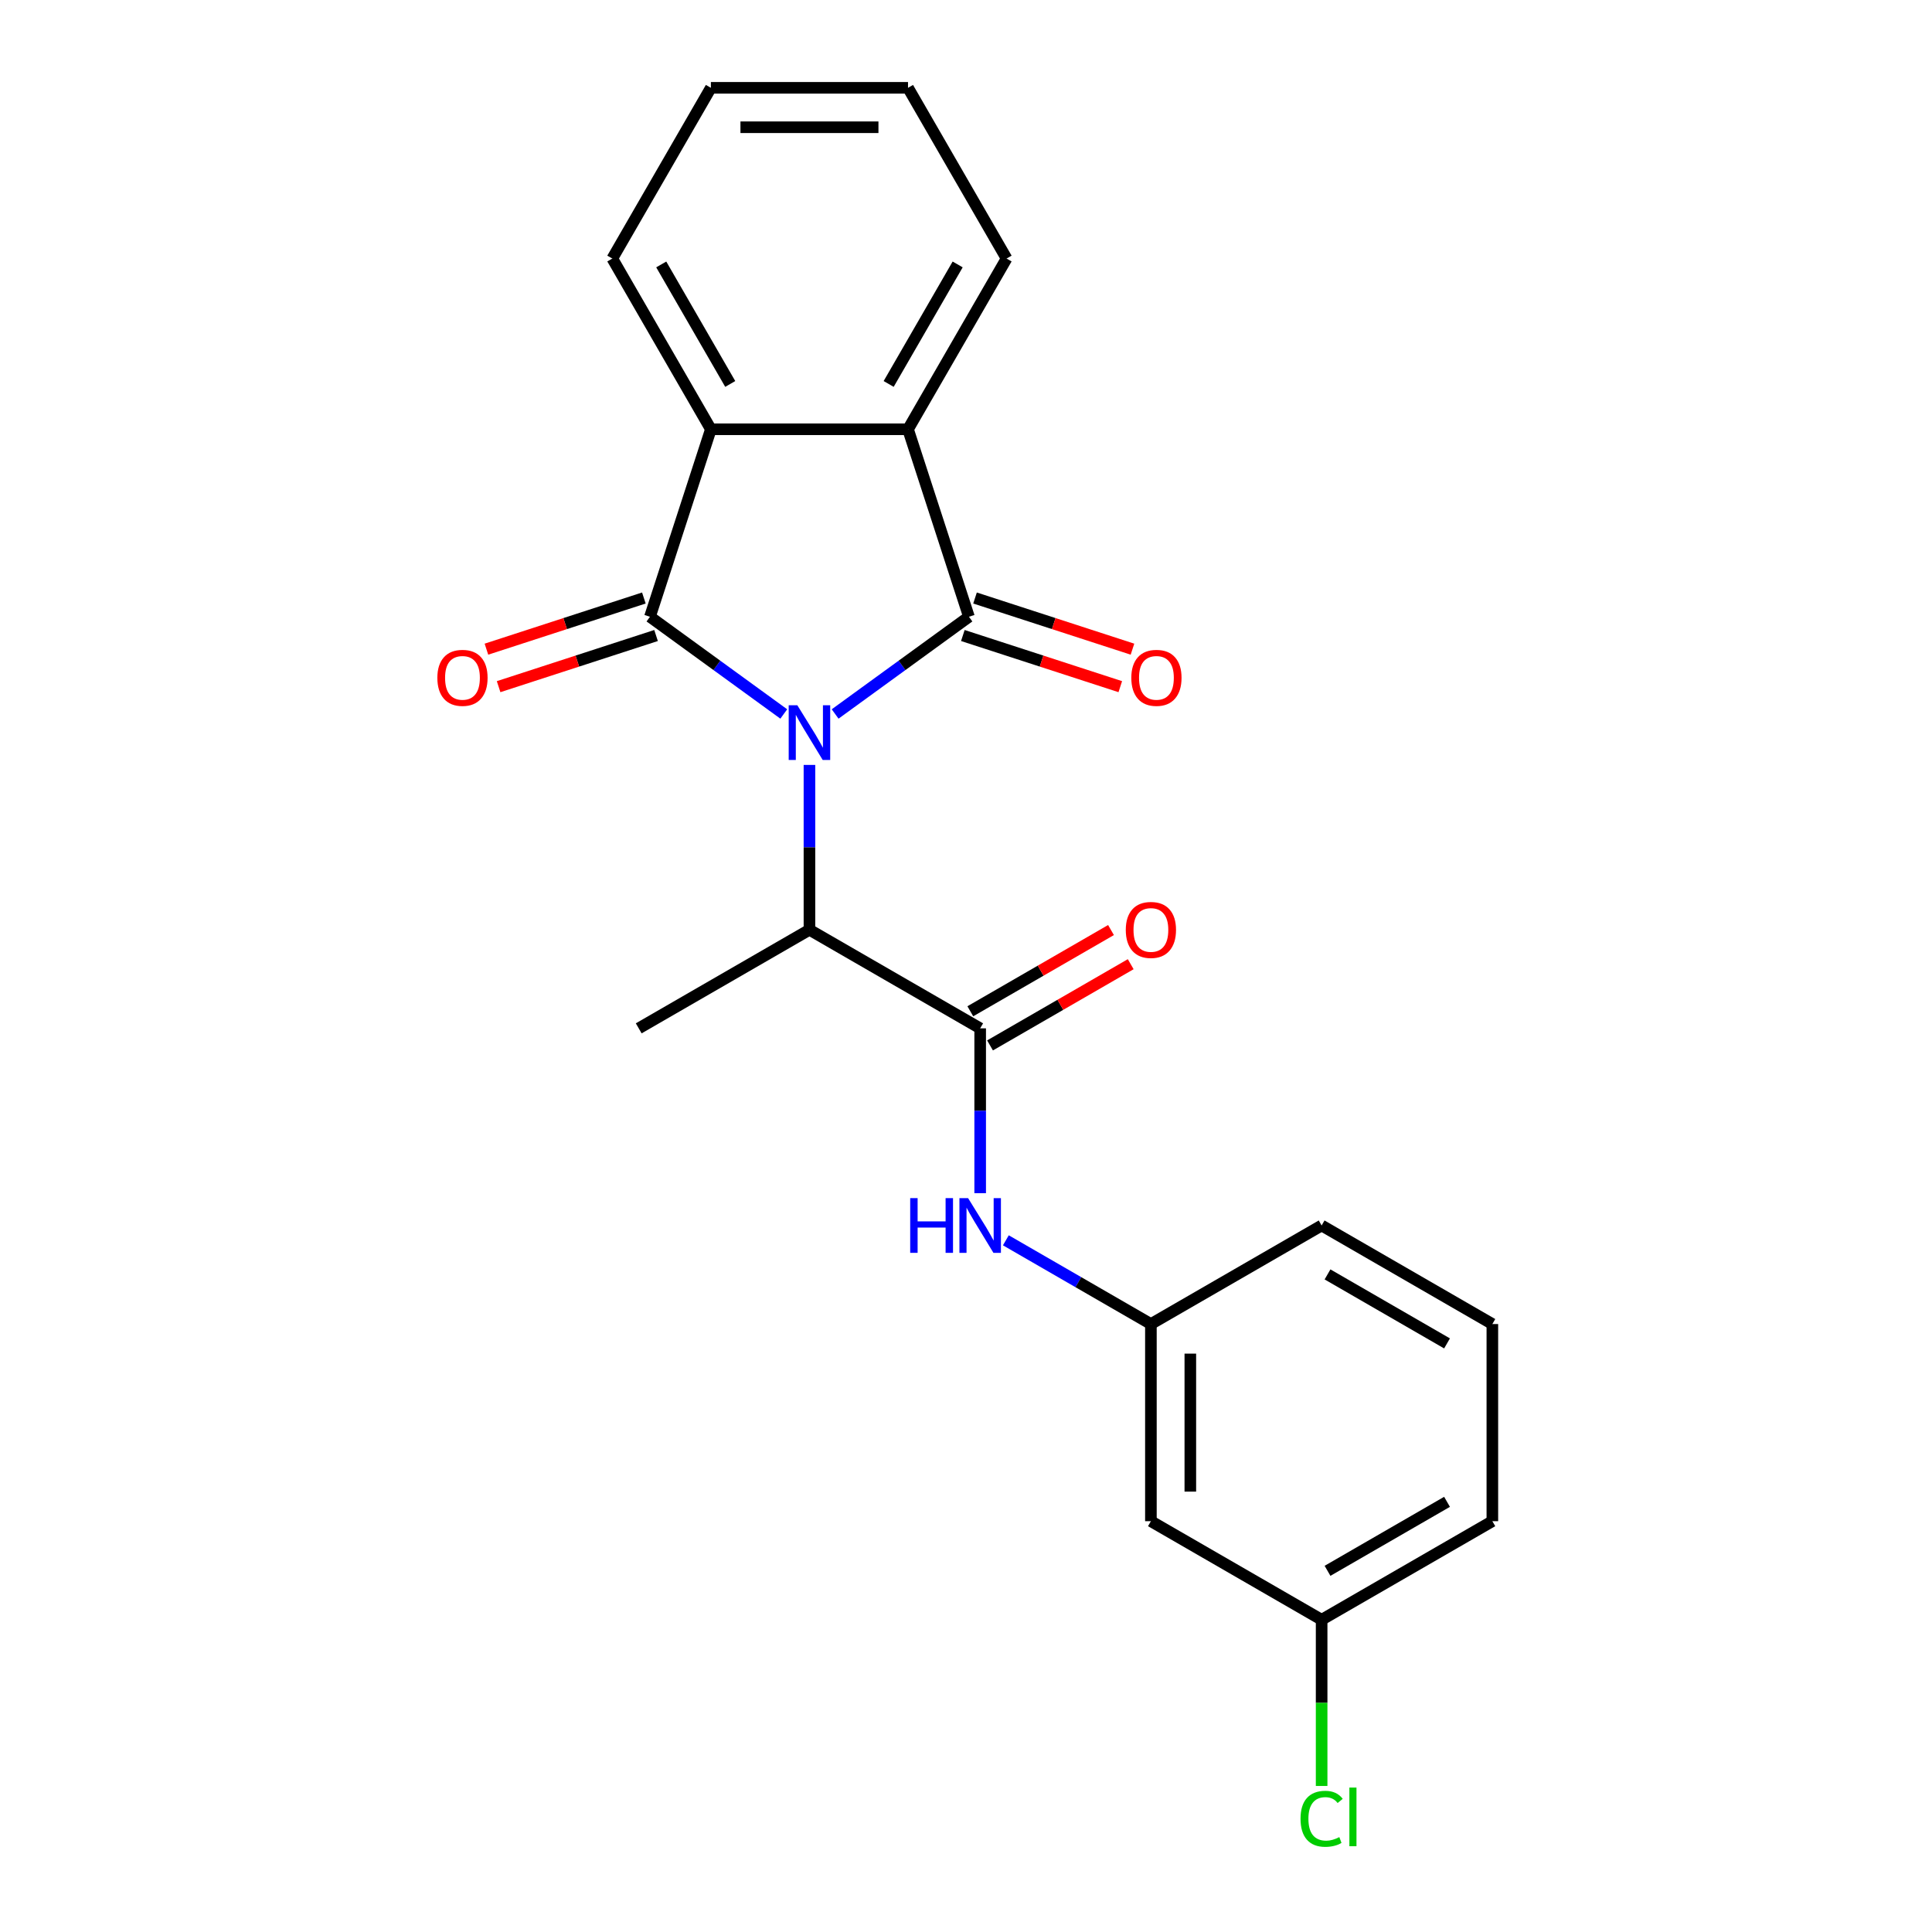 <?xml version='1.0' encoding='iso-8859-1'?>
<svg version='1.1' baseProfile='full'
              xmlns='http://www.w3.org/2000/svg'
                      xmlns:rdkit='http://www.rdkit.org/xml'
                      xmlns:xlink='http://www.w3.org/1999/xlink'
                  xml:space='preserve'
width='1000px' height='1000px' viewBox='0 0 1000 1000'>
<!-- END OF HEADER -->
<rect style='opacity:1.0;fill:#FFFFFF;stroke:none' width='1000' height='1000' x='0' y='0'> </rect>
<path class='bond-0' d='M 405.679,369.554 L 371.049,344.394' style='fill:none;fill-rule:evenodd;stroke:#0000FF;stroke-width:6px;stroke-linecap:butt;stroke-linejoin:miter;stroke-opacity:1' />
<path class='bond-0' d='M 371.049,344.394 L 336.419,319.234' style='fill:none;fill-rule:evenodd;stroke:#000000;stroke-width:6px;stroke-linecap:butt;stroke-linejoin:miter;stroke-opacity:1' />
<path class='bond-1' d='M 432.261,369.554 L 466.89,344.394' style='fill:none;fill-rule:evenodd;stroke:#0000FF;stroke-width:6px;stroke-linecap:butt;stroke-linejoin:miter;stroke-opacity:1' />
<path class='bond-1' d='M 466.89,344.394 L 501.52,319.234' style='fill:none;fill-rule:evenodd;stroke:#000000;stroke-width:6px;stroke-linecap:butt;stroke-linejoin:miter;stroke-opacity:1' />
<path class='bond-5' d='M 418.97,395.922 L 418.97,438.586' style='fill:none;fill-rule:evenodd;stroke:#0000FF;stroke-width:6px;stroke-linecap:butt;stroke-linejoin:miter;stroke-opacity:1' />
<path class='bond-5' d='M 418.97,438.586 L 418.97,481.249' style='fill:none;fill-rule:evenodd;stroke:#000000;stroke-width:6px;stroke-linecap:butt;stroke-linejoin:miter;stroke-opacity:1' />
<path class='bond-2' d='M 336.419,319.234 L 367.95,222.19' style='fill:none;fill-rule:evenodd;stroke:#000000;stroke-width:6px;stroke-linecap:butt;stroke-linejoin:miter;stroke-opacity:1' />
<path class='bond-7' d='M 333.266,309.53 L 292.519,322.769' style='fill:none;fill-rule:evenodd;stroke:#000000;stroke-width:6px;stroke-linecap:butt;stroke-linejoin:miter;stroke-opacity:1' />
<path class='bond-7' d='M 292.519,322.769 L 251.773,336.009' style='fill:none;fill-rule:evenodd;stroke:#FF0000;stroke-width:6px;stroke-linecap:butt;stroke-linejoin:miter;stroke-opacity:1' />
<path class='bond-7' d='M 339.572,328.939 L 298.825,342.178' style='fill:none;fill-rule:evenodd;stroke:#000000;stroke-width:6px;stroke-linecap:butt;stroke-linejoin:miter;stroke-opacity:1' />
<path class='bond-7' d='M 298.825,342.178 L 258.079,355.417' style='fill:none;fill-rule:evenodd;stroke:#FF0000;stroke-width:6px;stroke-linecap:butt;stroke-linejoin:miter;stroke-opacity:1' />
<path class='bond-3' d='M 501.52,319.234 L 469.989,222.19' style='fill:none;fill-rule:evenodd;stroke:#000000;stroke-width:6px;stroke-linecap:butt;stroke-linejoin:miter;stroke-opacity:1' />
<path class='bond-8' d='M 498.367,328.939 L 539.114,342.178' style='fill:none;fill-rule:evenodd;stroke:#000000;stroke-width:6px;stroke-linecap:butt;stroke-linejoin:miter;stroke-opacity:1' />
<path class='bond-8' d='M 539.114,342.178 L 579.86,355.417' style='fill:none;fill-rule:evenodd;stroke:#FF0000;stroke-width:6px;stroke-linecap:butt;stroke-linejoin:miter;stroke-opacity:1' />
<path class='bond-8' d='M 504.673,309.53 L 545.42,322.769' style='fill:none;fill-rule:evenodd;stroke:#000000;stroke-width:6px;stroke-linecap:butt;stroke-linejoin:miter;stroke-opacity:1' />
<path class='bond-8' d='M 545.42,322.769 L 586.167,336.009' style='fill:none;fill-rule:evenodd;stroke:#FF0000;stroke-width:6px;stroke-linecap:butt;stroke-linejoin:miter;stroke-opacity:1' />
<path class='bond-15' d='M 367.95,222.19 L 316.931,133.822' style='fill:none;fill-rule:evenodd;stroke:#000000;stroke-width:6px;stroke-linecap:butt;stroke-linejoin:miter;stroke-opacity:1' />
<path class='bond-15' d='M 377.971,198.731 L 342.258,136.874' style='fill:none;fill-rule:evenodd;stroke:#000000;stroke-width:6px;stroke-linecap:butt;stroke-linejoin:miter;stroke-opacity:1' />
<path class='bond-22' d='M 367.95,222.19 L 469.989,222.19' style='fill:none;fill-rule:evenodd;stroke:#000000;stroke-width:6px;stroke-linecap:butt;stroke-linejoin:miter;stroke-opacity:1' />
<path class='bond-14' d='M 469.989,222.19 L 521.008,133.822' style='fill:none;fill-rule:evenodd;stroke:#000000;stroke-width:6px;stroke-linecap:butt;stroke-linejoin:miter;stroke-opacity:1' />
<path class='bond-14' d='M 459.968,198.731 L 495.681,136.874' style='fill:none;fill-rule:evenodd;stroke:#000000;stroke-width:6px;stroke-linecap:butt;stroke-linejoin:miter;stroke-opacity:1' />
<path class='bond-4' d='M 507.337,532.268 L 418.97,481.249' style='fill:none;fill-rule:evenodd;stroke:#000000;stroke-width:6px;stroke-linecap:butt;stroke-linejoin:miter;stroke-opacity:1' />
<path class='bond-6' d='M 507.337,532.268 L 507.337,574.932' style='fill:none;fill-rule:evenodd;stroke:#000000;stroke-width:6px;stroke-linecap:butt;stroke-linejoin:miter;stroke-opacity:1' />
<path class='bond-6' d='M 507.337,574.932 L 507.337,617.596' style='fill:none;fill-rule:evenodd;stroke:#0000FF;stroke-width:6px;stroke-linecap:butt;stroke-linejoin:miter;stroke-opacity:1' />
<path class='bond-9' d='M 512.439,541.105 L 548.848,520.085' style='fill:none;fill-rule:evenodd;stroke:#000000;stroke-width:6px;stroke-linecap:butt;stroke-linejoin:miter;stroke-opacity:1' />
<path class='bond-9' d='M 548.848,520.085 L 585.256,499.064' style='fill:none;fill-rule:evenodd;stroke:#FF0000;stroke-width:6px;stroke-linecap:butt;stroke-linejoin:miter;stroke-opacity:1' />
<path class='bond-9' d='M 502.235,523.432 L 538.644,502.411' style='fill:none;fill-rule:evenodd;stroke:#000000;stroke-width:6px;stroke-linecap:butt;stroke-linejoin:miter;stroke-opacity:1' />
<path class='bond-9' d='M 538.644,502.411 L 575.052,481.391' style='fill:none;fill-rule:evenodd;stroke:#FF0000;stroke-width:6px;stroke-linecap:butt;stroke-linejoin:miter;stroke-opacity:1' />
<path class='bond-16' d='M 418.97,481.249 L 330.602,532.268' style='fill:none;fill-rule:evenodd;stroke:#000000;stroke-width:6px;stroke-linecap:butt;stroke-linejoin:miter;stroke-opacity:1' />
<path class='bond-10' d='M 520.628,641.98 L 558.167,663.653' style='fill:none;fill-rule:evenodd;stroke:#0000FF;stroke-width:6px;stroke-linecap:butt;stroke-linejoin:miter;stroke-opacity:1' />
<path class='bond-10' d='M 558.167,663.653 L 595.705,685.326' style='fill:none;fill-rule:evenodd;stroke:#000000;stroke-width:6px;stroke-linecap:butt;stroke-linejoin:miter;stroke-opacity:1' />
<path class='bond-11' d='M 595.705,685.326 L 595.705,787.364' style='fill:none;fill-rule:evenodd;stroke:#000000;stroke-width:6px;stroke-linecap:butt;stroke-linejoin:miter;stroke-opacity:1' />
<path class='bond-11' d='M 616.113,700.632 L 616.113,772.058' style='fill:none;fill-rule:evenodd;stroke:#000000;stroke-width:6px;stroke-linecap:butt;stroke-linejoin:miter;stroke-opacity:1' />
<path class='bond-18' d='M 595.705,685.326 L 684.073,634.307' style='fill:none;fill-rule:evenodd;stroke:#000000;stroke-width:6px;stroke-linecap:butt;stroke-linejoin:miter;stroke-opacity:1' />
<path class='bond-12' d='M 595.705,787.364 L 684.073,838.383' style='fill:none;fill-rule:evenodd;stroke:#000000;stroke-width:6px;stroke-linecap:butt;stroke-linejoin:miter;stroke-opacity:1' />
<path class='bond-13' d='M 684.073,838.383 L 684.073,881.397' style='fill:none;fill-rule:evenodd;stroke:#000000;stroke-width:6px;stroke-linecap:butt;stroke-linejoin:miter;stroke-opacity:1' />
<path class='bond-13' d='M 684.073,881.397 L 684.073,924.411' style='fill:none;fill-rule:evenodd;stroke:#00CC00;stroke-width:6px;stroke-linecap:butt;stroke-linejoin:miter;stroke-opacity:1' />
<path class='bond-24' d='M 684.073,838.383 L 772.441,787.364' style='fill:none;fill-rule:evenodd;stroke:#000000;stroke-width:6px;stroke-linecap:butt;stroke-linejoin:miter;stroke-opacity:1' />
<path class='bond-24' d='M 687.124,813.057 L 748.982,777.343' style='fill:none;fill-rule:evenodd;stroke:#000000;stroke-width:6px;stroke-linecap:butt;stroke-linejoin:miter;stroke-opacity:1' />
<path class='bond-21' d='M 521.008,133.822 L 469.989,45.455' style='fill:none;fill-rule:evenodd;stroke:#000000;stroke-width:6px;stroke-linecap:butt;stroke-linejoin:miter;stroke-opacity:1' />
<path class='bond-20' d='M 316.931,133.822 L 367.95,45.455' style='fill:none;fill-rule:evenodd;stroke:#000000;stroke-width:6px;stroke-linecap:butt;stroke-linejoin:miter;stroke-opacity:1' />
<path class='bond-17' d='M 772.441,685.326 L 684.073,634.307' style='fill:none;fill-rule:evenodd;stroke:#000000;stroke-width:6px;stroke-linecap:butt;stroke-linejoin:miter;stroke-opacity:1' />
<path class='bond-17' d='M 748.982,695.346 L 687.124,659.633' style='fill:none;fill-rule:evenodd;stroke:#000000;stroke-width:6px;stroke-linecap:butt;stroke-linejoin:miter;stroke-opacity:1' />
<path class='bond-19' d='M 772.441,685.326 L 772.441,787.364' style='fill:none;fill-rule:evenodd;stroke:#000000;stroke-width:6px;stroke-linecap:butt;stroke-linejoin:miter;stroke-opacity:1' />
<path class='bond-23' d='M 367.95,45.455 L 469.989,45.455' style='fill:none;fill-rule:evenodd;stroke:#000000;stroke-width:6px;stroke-linecap:butt;stroke-linejoin:miter;stroke-opacity:1' />
<path class='bond-23' d='M 383.256,65.862 L 454.683,65.862' style='fill:none;fill-rule:evenodd;stroke:#000000;stroke-width:6px;stroke-linecap:butt;stroke-linejoin:miter;stroke-opacity:1' />
<path  class='atom-0' d='M 412.71 365.051
L 421.99 380.051
Q 422.91 381.531, 424.39 384.211
Q 425.87 386.891, 425.95 387.051
L 425.95 365.051
L 429.71 365.051
L 429.71 393.371
L 425.83 393.371
L 415.87 376.971
Q 414.71 375.051, 413.47 372.851
Q 412.27 370.651, 411.91 369.971
L 411.91 393.371
L 408.23 393.371
L 408.23 365.051
L 412.71 365.051
' fill='#0000FF'/>
<path  class='atom-7' d='M 471.117 620.147
L 474.957 620.147
L 474.957 632.187
L 489.437 632.187
L 489.437 620.147
L 493.277 620.147
L 493.277 648.467
L 489.437 648.467
L 489.437 635.387
L 474.957 635.387
L 474.957 648.467
L 471.117 648.467
L 471.117 620.147
' fill='#0000FF'/>
<path  class='atom-7' d='M 501.077 620.147
L 510.357 635.147
Q 511.277 636.627, 512.757 639.307
Q 514.237 641.987, 514.317 642.147
L 514.317 620.147
L 518.077 620.147
L 518.077 648.467
L 514.197 648.467
L 504.237 632.067
Q 503.077 630.147, 501.837 627.947
Q 500.637 625.747, 500.277 625.067
L 500.277 648.467
L 496.597 648.467
L 496.597 620.147
L 501.077 620.147
' fill='#0000FF'/>
<path  class='atom-8' d='M 226.375 350.846
Q 226.375 344.046, 229.735 340.246
Q 233.095 336.446, 239.375 336.446
Q 245.655 336.446, 249.015 340.246
Q 252.375 344.046, 252.375 350.846
Q 252.375 357.726, 248.975 361.646
Q 245.575 365.526, 239.375 365.526
Q 233.135 365.526, 229.735 361.646
Q 226.375 357.766, 226.375 350.846
M 239.375 362.326
Q 243.695 362.326, 246.015 359.446
Q 248.375 356.526, 248.375 350.846
Q 248.375 345.286, 246.015 342.486
Q 243.695 339.646, 239.375 339.646
Q 235.055 339.646, 232.695 342.446
Q 230.375 345.246, 230.375 350.846
Q 230.375 356.566, 232.695 359.446
Q 235.055 362.326, 239.375 362.326
' fill='#FF0000'/>
<path  class='atom-9' d='M 585.565 350.846
Q 585.565 344.046, 588.925 340.246
Q 592.285 336.446, 598.565 336.446
Q 604.845 336.446, 608.205 340.246
Q 611.565 344.046, 611.565 350.846
Q 611.565 357.726, 608.165 361.646
Q 604.765 365.526, 598.565 365.526
Q 592.325 365.526, 588.925 361.646
Q 585.565 357.766, 585.565 350.846
M 598.565 362.326
Q 602.885 362.326, 605.205 359.446
Q 607.565 356.526, 607.565 350.846
Q 607.565 345.286, 605.205 342.486
Q 602.885 339.646, 598.565 339.646
Q 594.245 339.646, 591.885 342.446
Q 589.565 345.246, 589.565 350.846
Q 589.565 356.566, 591.885 359.446
Q 594.245 362.326, 598.565 362.326
' fill='#FF0000'/>
<path  class='atom-10' d='M 582.705 481.329
Q 582.705 474.529, 586.065 470.729
Q 589.425 466.929, 595.705 466.929
Q 601.985 466.929, 605.345 470.729
Q 608.705 474.529, 608.705 481.329
Q 608.705 488.209, 605.305 492.129
Q 601.905 496.009, 595.705 496.009
Q 589.465 496.009, 586.065 492.129
Q 582.705 488.249, 582.705 481.329
M 595.705 492.809
Q 600.025 492.809, 602.345 489.929
Q 604.705 487.009, 604.705 481.329
Q 604.705 475.769, 602.345 472.969
Q 600.025 470.129, 595.705 470.129
Q 591.385 470.129, 589.025 472.929
Q 586.705 475.729, 586.705 481.329
Q 586.705 487.049, 589.025 489.929
Q 591.385 492.809, 595.705 492.809
' fill='#FF0000'/>
<path  class='atom-14' d='M 673.153 941.402
Q 673.153 934.362, 676.433 930.682
Q 679.753 926.962, 686.033 926.962
Q 691.873 926.962, 694.993 931.082
L 692.353 933.242
Q 690.073 930.242, 686.033 930.242
Q 681.753 930.242, 679.473 933.122
Q 677.233 935.962, 677.233 941.402
Q 677.233 947.002, 679.553 949.882
Q 681.913 952.762, 686.473 952.762
Q 689.593 952.762, 693.233 950.882
L 694.353 953.882
Q 692.873 954.842, 690.633 955.402
Q 688.393 955.962, 685.913 955.962
Q 679.753 955.962, 676.433 952.202
Q 673.153 948.442, 673.153 941.402
' fill='#00CC00'/>
<path  class='atom-14' d='M 698.433 925.242
L 702.113 925.242
L 702.113 955.602
L 698.433 955.602
L 698.433 925.242
' fill='#00CC00'/>
</svg>
